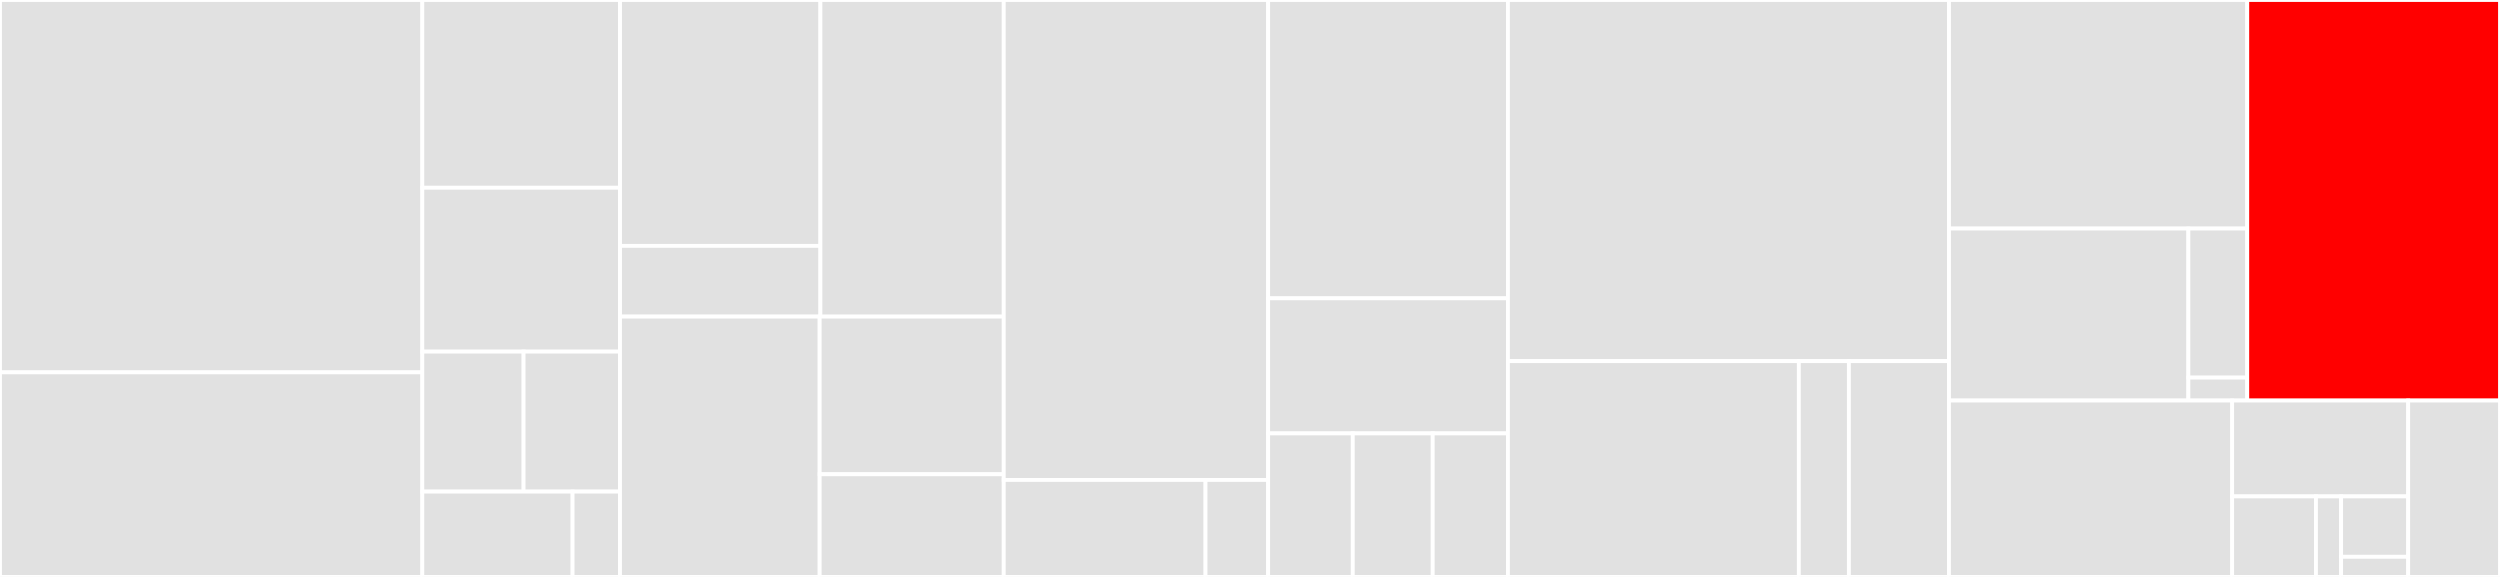 <svg baseProfile="full" width="650" height="150" viewBox="0 0 650 150" version="1.1"
xmlns="http://www.w3.org/2000/svg" xmlns:ev="http://www.w3.org/2001/xml-events"
xmlns:xlink="http://www.w3.org/1999/xlink">

<rect x="0" y="0" width="650" height="150" fill="#333333" stroke="none"/>

<style>rect.s{mask:url(#mask);}</style>
<defs>
  <pattern id="white" width="4" height="4" patternUnits="userSpaceOnUse" patternTransform="rotate(45)">
    <rect width="2" height="2" transform="translate(0,0)" fill="white"></rect>
  </pattern>
  <mask id="mask">
    <rect x="0" y="0" width="100%" height="100%" fill="url(#white)"></rect>
  </mask>
</defs>

<rect x="0" y="0" width="109.803" height="96.814" fill="#e1e1e1" stroke="white" stroke-width="1" class=" tooltipped" data-content="driver/node/mounter/pod_mounter.go"><title>driver/node/mounter/pod_mounter.go</title></rect>
<rect x="0" y="96.814" width="109.803" height="53.186" fill="#e1e1e1" stroke="white" stroke-width="1" class=" tooltipped" data-content="driver/node/mounter/systemd_mounter.go"><title>driver/node/mounter/systemd_mounter.go</title></rect>
<rect x="109.803" y="0" width="51.404" height="48.817" fill="#e1e1e1" stroke="white" stroke-width="1" class=" tooltipped" data-content="driver/node/mounter/mocks/mock_mount.go"><title>driver/node/mounter/mocks/mock_mount.go</title></rect>
<rect x="109.803" y="48.817" width="51.404" height="42.604" fill="#e1e1e1" stroke="white" stroke-width="1" class=" tooltipped" data-content="driver/node/mounter/pod_mounter_linux.go"><title>driver/node/mounter/pod_mounter_linux.go</title></rect>
<rect x="109.803" y="91.42" width="26.329" height="36.391" fill="#e1e1e1" stroke="white" stroke-width="1" class=" tooltipped" data-content="driver/node/mounter/mounter.go"><title>driver/node/mounter/mounter.go</title></rect>
<rect x="136.132" y="91.42" width="25.075" height="36.391" fill="#e1e1e1" stroke="white" stroke-width="1" class=" tooltipped" data-content="driver/node/mounter/mountertest/mounter.go"><title>driver/node/mounter/mountertest/mounter.go</title></rect>
<rect x="109.803" y="127.811" width="39.067" height="22.189" fill="#e1e1e1" stroke="white" stroke-width="1" class=" tooltipped" data-content="driver/node/mounter/user_agent.go"><title>driver/node/mounter/user_agent.go</title></rect>
<rect x="148.87" y="127.811" width="12.337" height="22.189" fill="#e1e1e1" stroke="white" stroke-width="1" class=" tooltipped" data-content="driver/node/mounter/fake_mounter.go"><title>driver/node/mounter/fake_mounter.go</title></rect>
<rect x="161.207" y="0" width="52.1" height="63.927" fill="#e1e1e1" stroke="white" stroke-width="1" class=" tooltipped" data-content="driver/node/credentialprovider/awsprofile/aws_profile.go"><title>driver/node/credentialprovider/awsprofile/aws_profile.go</title></rect>
<rect x="161.207" y="63.927" width="52.1" height="18.39" fill="#e1e1e1" stroke="white" stroke-width="1" class=" tooltipped" data-content="driver/node/credentialprovider/awsprofile/awsprofiletest/aws_profile.go"><title>driver/node/credentialprovider/awsprofile/awsprofiletest/aws_profile.go</title></rect>
<rect x="213.307" y="0" width="47.666" height="82.317" fill="#e1e1e1" stroke="white" stroke-width="1" class=" tooltipped" data-content="driver/node/credentialprovider/provider_pod.go"><title>driver/node/credentialprovider/provider_pod.go</title></rect>
<rect x="161.207" y="82.317" width="51.905" height="67.683" fill="#e1e1e1" stroke="white" stroke-width="1" class=" tooltipped" data-content="driver/node/credentialprovider/provider_driver.go"><title>driver/node/credentialprovider/provider_driver.go</title></rect>
<rect x="213.113" y="82.317" width="47.861" height="40.991" fill="#e1e1e1" stroke="white" stroke-width="1" class=" tooltipped" data-content="driver/node/credentialprovider/sts_region.go"><title>driver/node/credentialprovider/sts_region.go</title></rect>
<rect x="213.113" y="123.308" width="47.861" height="26.692" fill="#e1e1e1" stroke="white" stroke-width="1" class=" tooltipped" data-content="driver/node/credentialprovider/provider.go"><title>driver/node/credentialprovider/provider.go</title></rect>
<rect x="260.973" y="0" width="68.741" height="124.779" fill="#e1e1e1" stroke="white" stroke-width="1" class=" tooltipped" data-content="driver/node/node.go"><title>driver/node/node.go</title></rect>
<rect x="260.973" y="124.779" width="52.46" height="25.221" fill="#e1e1e1" stroke="white" stroke-width="1" class=" tooltipped" data-content="driver/node/envprovider/provider.go"><title>driver/node/envprovider/provider.go</title></rect>
<rect x="313.434" y="124.779" width="16.281" height="25.221" fill="#e1e1e1" stroke="white" stroke-width="1" class=" tooltipped" data-content="driver/node/targetpath/target_path.go"><title>driver/node/targetpath/target_path.go</title></rect>
<rect x="329.715" y="0" width="62.354" height="77.561" fill="#e1e1e1" stroke="white" stroke-width="1" class=" tooltipped" data-content="driver/driver.go"><title>driver/driver.go</title></rect>
<rect x="329.715" y="77.561" width="62.354" height="35.122" fill="#e1e1e1" stroke="white" stroke-width="1" class=" tooltipped" data-content="driver/controller.go"><title>driver/controller.go</title></rect>
<rect x="329.715" y="112.683" width="22.007" height="37.317" fill="#e1e1e1" stroke="white" stroke-width="1" class=" tooltipped" data-content="driver/server.go"><title>driver/server.go</title></rect>
<rect x="351.722" y="112.683" width="20.785" height="37.317" fill="#e1e1e1" stroke="white" stroke-width="1" class=" tooltipped" data-content="driver/identity.go"><title>driver/identity.go</title></rect>
<rect x="372.506" y="112.683" width="19.562" height="37.317" fill="#e1e1e1" stroke="white" stroke-width="1" class=" tooltipped" data-content="driver/version/version.go"><title>driver/version/version.go</title></rect>
<rect x="392.068" y="0" width="114.67" height="93.899" fill="#e1e1e1" stroke="white" stroke-width="1" class=" tooltipped" data-content="system/systemd.go"><title>system/systemd.go</title></rect>
<rect x="392.068" y="93.899" width="75.633" height="56.101" fill="#e1e1e1" stroke="white" stroke-width="1" class=" tooltipped" data-content="system/mocks/mock_systemd.go"><title>system/mocks/mock_systemd.go</title></rect>
<rect x="467.702" y="93.899" width="13.012" height="56.101" fill="#e1e1e1" stroke="white" stroke-width="1" class=" tooltipped" data-content="system/mocks/mock_pts.go"><title>system/mocks/mock_pts.go</title></rect>
<rect x="480.714" y="93.899" width="26.024" height="56.101" fill="#e1e1e1" stroke="white" stroke-width="1" class=" tooltipped" data-content="system/pts_linux.go"><title>system/pts_linux.go</title></rect>
<rect x="506.738" y="0" width="77.545" height="59.425" fill="#e1e1e1" stroke="white" stroke-width="1" class=" tooltipped" data-content="podmounter/mppod/creator.go"><title>podmounter/mppod/creator.go</title></rect>
<rect x="506.738" y="59.425" width="62.24" height="44.716" fill="#e1e1e1" stroke="white" stroke-width="1" class=" tooltipped" data-content="podmounter/mppod/watcher/watcher.go"><title>podmounter/mppod/watcher/watcher.go</title></rect>
<rect x="568.979" y="59.425" width="15.305" height="38.753" fill="#e1e1e1" stroke="white" stroke-width="1" class=" tooltipped" data-content="podmounter/mppod/path.go"><title>podmounter/mppod/path.go</title></rect>
<rect x="568.979" y="98.178" width="15.305" height="5.962" fill="#e1e1e1" stroke="white" stroke-width="1" class=" tooltipped" data-content="podmounter/mppod/mppod.go"><title>podmounter/mppod/mppod.go</title></rect>
<rect x="584.284" y="0" width="65.716" height="104.14" fill="red" stroke="white" stroke-width="1" class=" tooltipped" data-content="podmounter/mountoptions/mount_options.go"><title>podmounter/mountoptions/mount_options.go</title></rect>
<rect x="506.738" y="104.14" width="73.621" height="45.86" fill="#e1e1e1" stroke="white" stroke-width="1" class=" tooltipped" data-content="mountpoint/args.go"><title>mountpoint/args.go</title></rect>
<rect x="580.359" y="104.14" width="45.764" height="24.924" fill="#e1e1e1" stroke="white" stroke-width="1" class=" tooltipped" data-content="util/file.go"><title>util/file.go</title></rect>
<rect x="580.359" y="129.064" width="21.792" height="20.936" fill="#e1e1e1" stroke="white" stroke-width="1" class=" tooltipped" data-content="util/testutil/assert/assert.go"><title>util/testutil/assert/assert.go</title></rect>
<rect x="602.151" y="129.064" width="6.538" height="20.936" fill="#e1e1e1" stroke="white" stroke-width="1" class=" tooltipped" data-content="util/testutil/env.go"><title>util/testutil/env.go</title></rect>
<rect x="608.689" y="129.064" width="17.434" height="15.702" fill="#e1e1e1" stroke="white" stroke-width="1" class=" tooltipped" data-content="util/kubelet.go"><title>util/kubelet.go</title></rect>
<rect x="608.689" y="144.766" width="17.434" height="5.234" fill="#e1e1e1" stroke="white" stroke-width="1" class=" tooltipped" data-content="util/env.go"><title>util/env.go</title></rect>
<rect x="626.123" y="104.14" width="23.877" height="45.86" fill="#e1e1e1" stroke="white" stroke-width="1" class=" tooltipped" data-content="cluster/cluster.go"><title>cluster/cluster.go</title></rect>
</svg>
